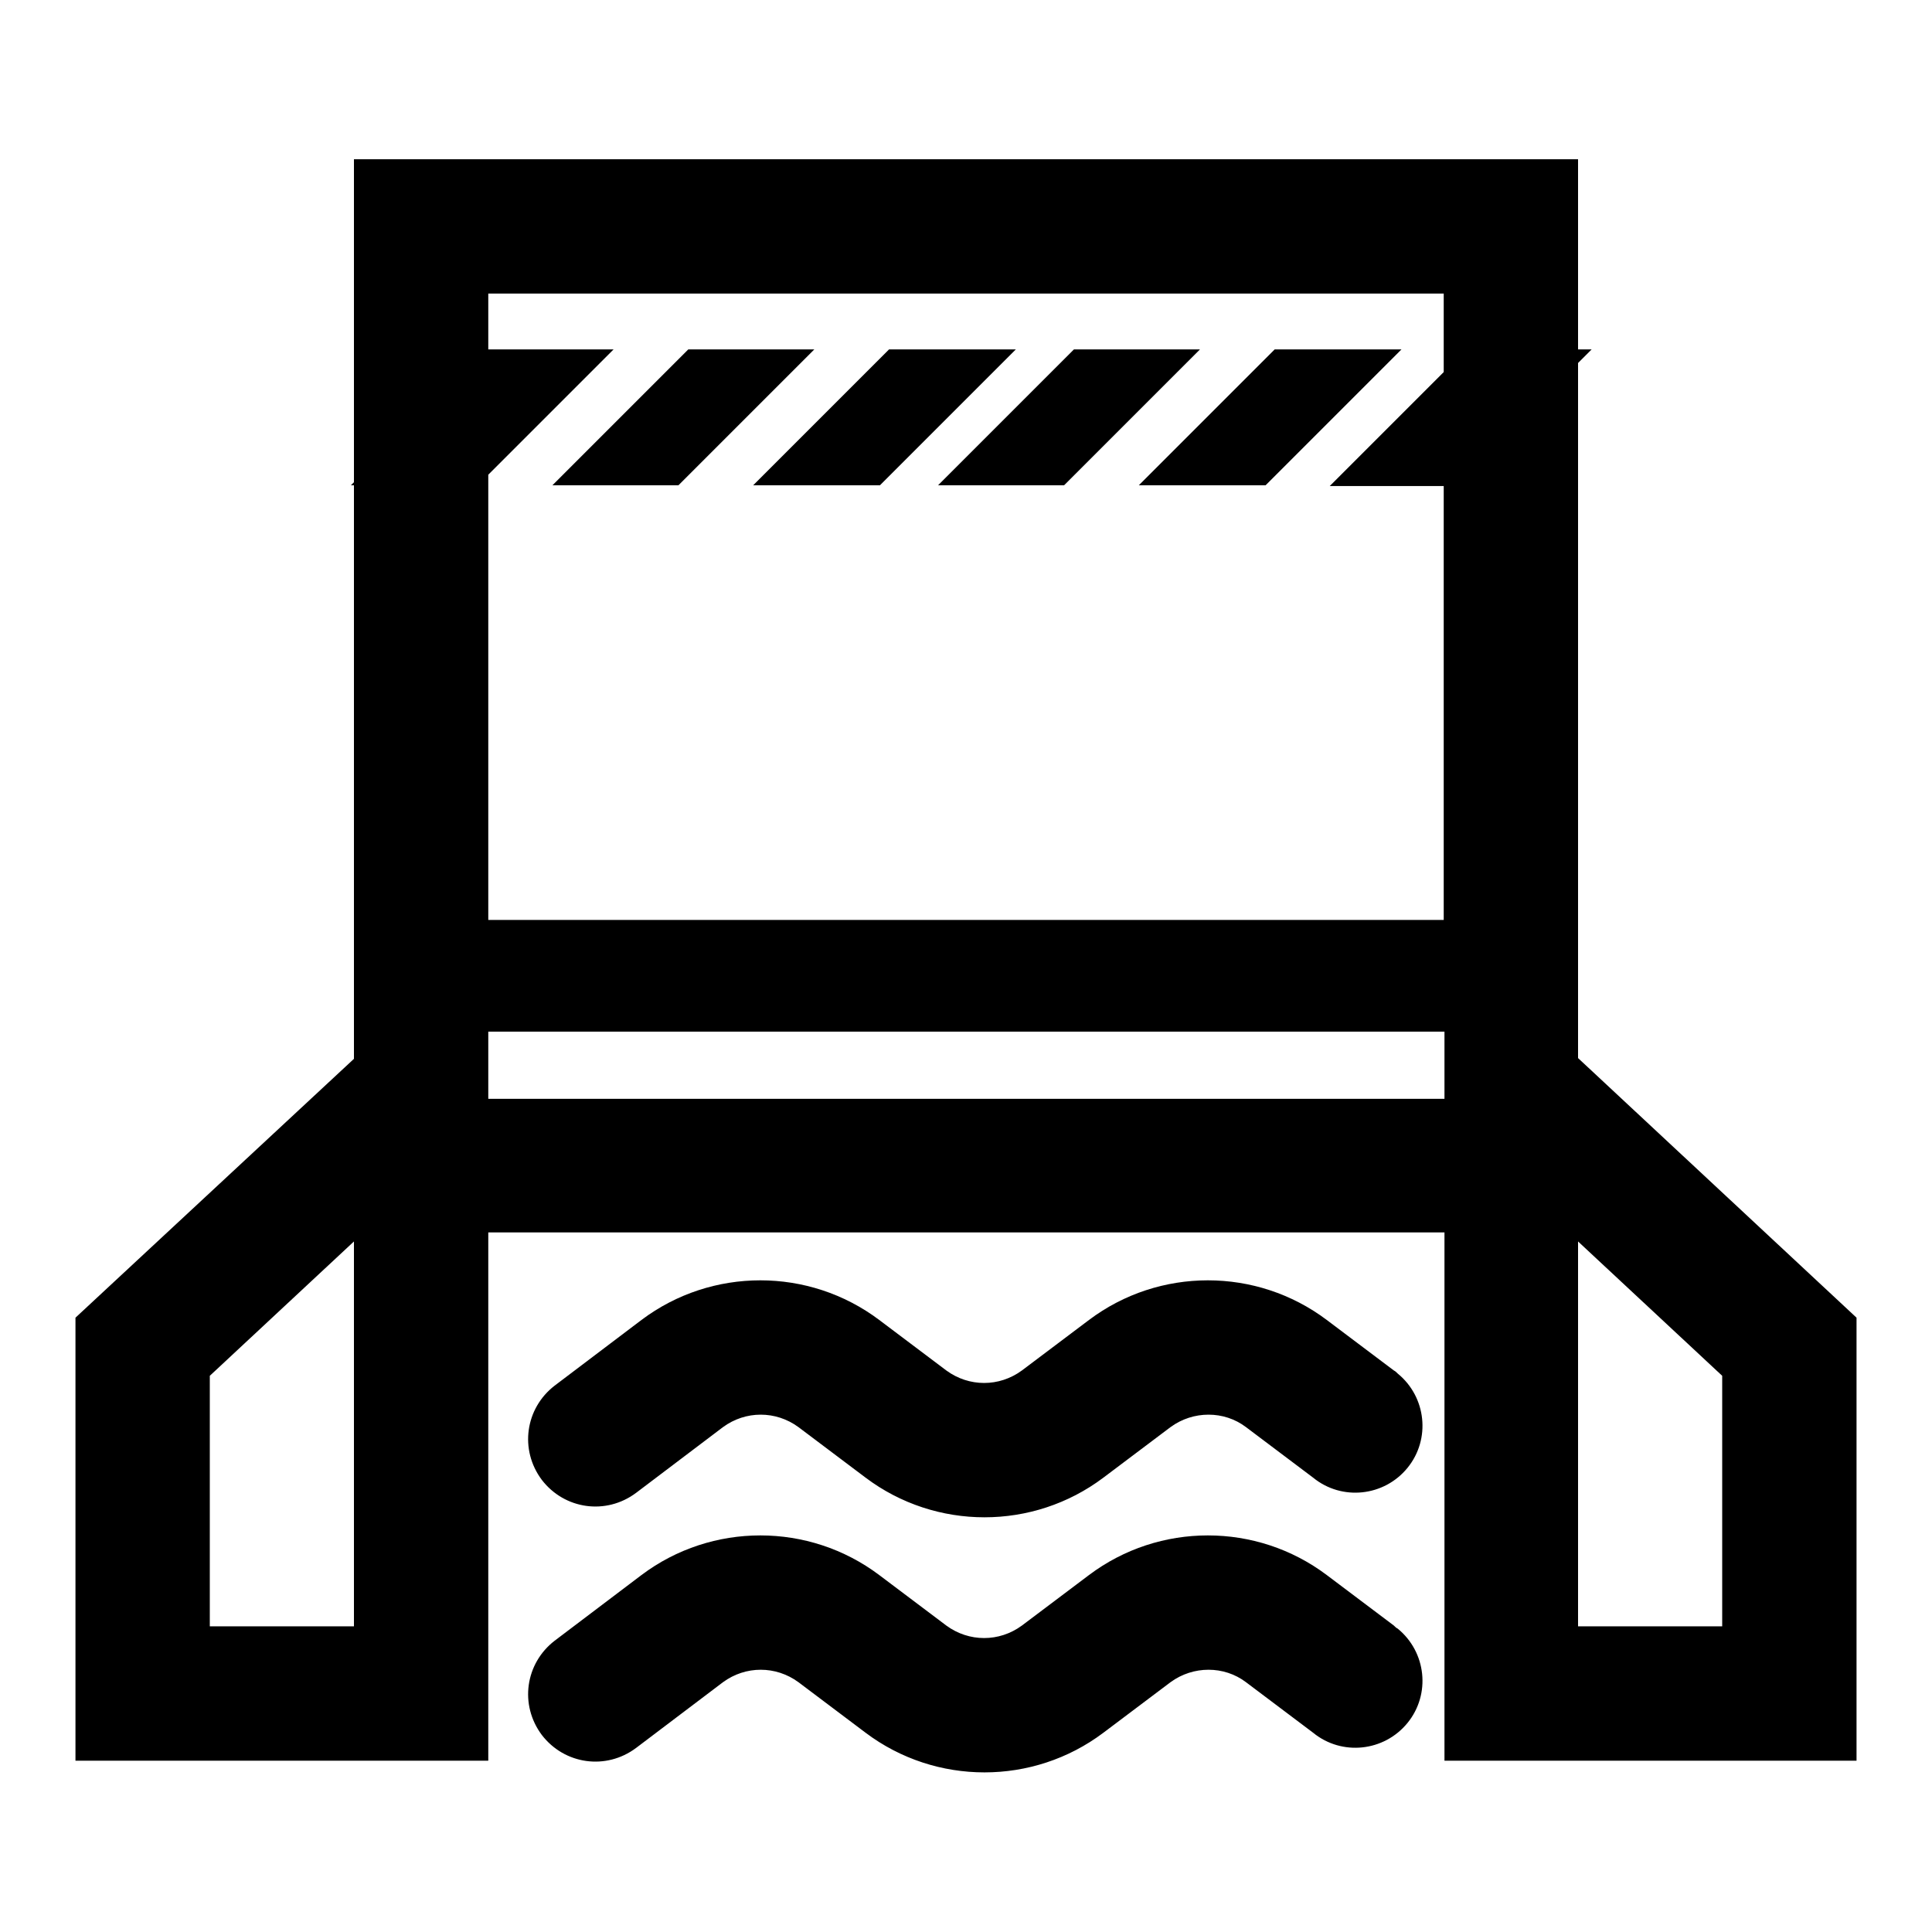 <?xml version="1.0" encoding="utf-8"?>
<!-- Svg Vector Icons : http://www.onlinewebfonts.com/icon -->
<!DOCTYPE svg PUBLIC "-//W3C//DTD SVG 1.1//EN" "http://www.w3.org/Graphics/SVG/1.1/DTD/svg11.dtd">
<svg version="1.1" xmlns="http://www.w3.org/2000/svg" xmlns:xlink="http://www.w3.org/1999/xlink" x="0px" y="0px" viewBox="0 0 256 256" enable-background="new 0 0 256 256" xml:space="preserve">
<g> <path fill="#000000" d="M209.1,140.2V48.1l1.8-1.8h-1.8V21.1H46.9v42.8l-0.4,0.4h0.4v76L10,174.6v58.7h54.7v-70h126.7v70H246v-58.7 L209.1,140.2z M64.7,136.7h126.7v8.9H64.7V136.7z M191.3,38.9v10.4l-15.1,15.1h15.1v57.5H64.7v-59l16.6-16.6H64.7v-7.4H191.3z  M46.9,215.5H27.8v-33.2l19.1-17.8V215.5L46.9,215.5z M228.2,215.5h-19.1v-51l19.1,17.8V215.5L228.2,215.5z M184.7,215.4l-8.9-6.7 c-9.3-7-22.2-7-31.5,0l-8.9,6.7c-3,2.2-7,2.2-10,0l-8.9-6.7c-9.3-7-22.2-7-31.5,0l-11.5,8.7c-3.9,3-4.7,8.5-1.7,12.5 c3,3.9,8.5,4.7,12.5,1.7l11.5-8.7c3-2.2,7-2.2,10,0l8.9,6.7c9.3,7,22.2,7,31.5,0l8.9-6.7c3-2.2,7.1-2.2,10,0l8.9,6.7 c3.8,3.1,9.4,2.5,12.5-1.3c3.1-3.8,2.5-9.4-1.3-12.5C185,215.7,184.9,215.6,184.7,215.4L184.7,215.4z M184.7,181.6l-8.9-6.7 c-9.3-7-22.2-7-31.5,0l-8.9,6.7c-3,2.2-7,2.2-10,0l-8.9-6.7c-9.3-7-22.2-7-31.5,0l-11.5,8.7c-3.9,3-4.7,8.5-1.7,12.5 c3,3.9,8.5,4.7,12.5,1.7l11.5-8.7c3-2.2,7-2.2,10,0l8.9,6.7c9.3,7,22.2,7,31.5,0l8.9-6.7c3-2.2,7.1-2.2,10,0l8.9,6.7 c3.8,3.1,9.4,2.5,12.5-1.3c3.1-3.8,2.5-9.4-1.3-12.5C185,181.8,184.9,181.7,184.7,181.6L184.7,181.6z M89.9,64.3l18-18H91.2l-18,18 H89.9z M116.6,64.3l18-18h-16.8l-18,18H116.6z M141,64.3l18-18h-16.7l-18,18H141z M167.7,64.3l18-18h-16.8l-18,18H167.7z"/></g>
</svg>